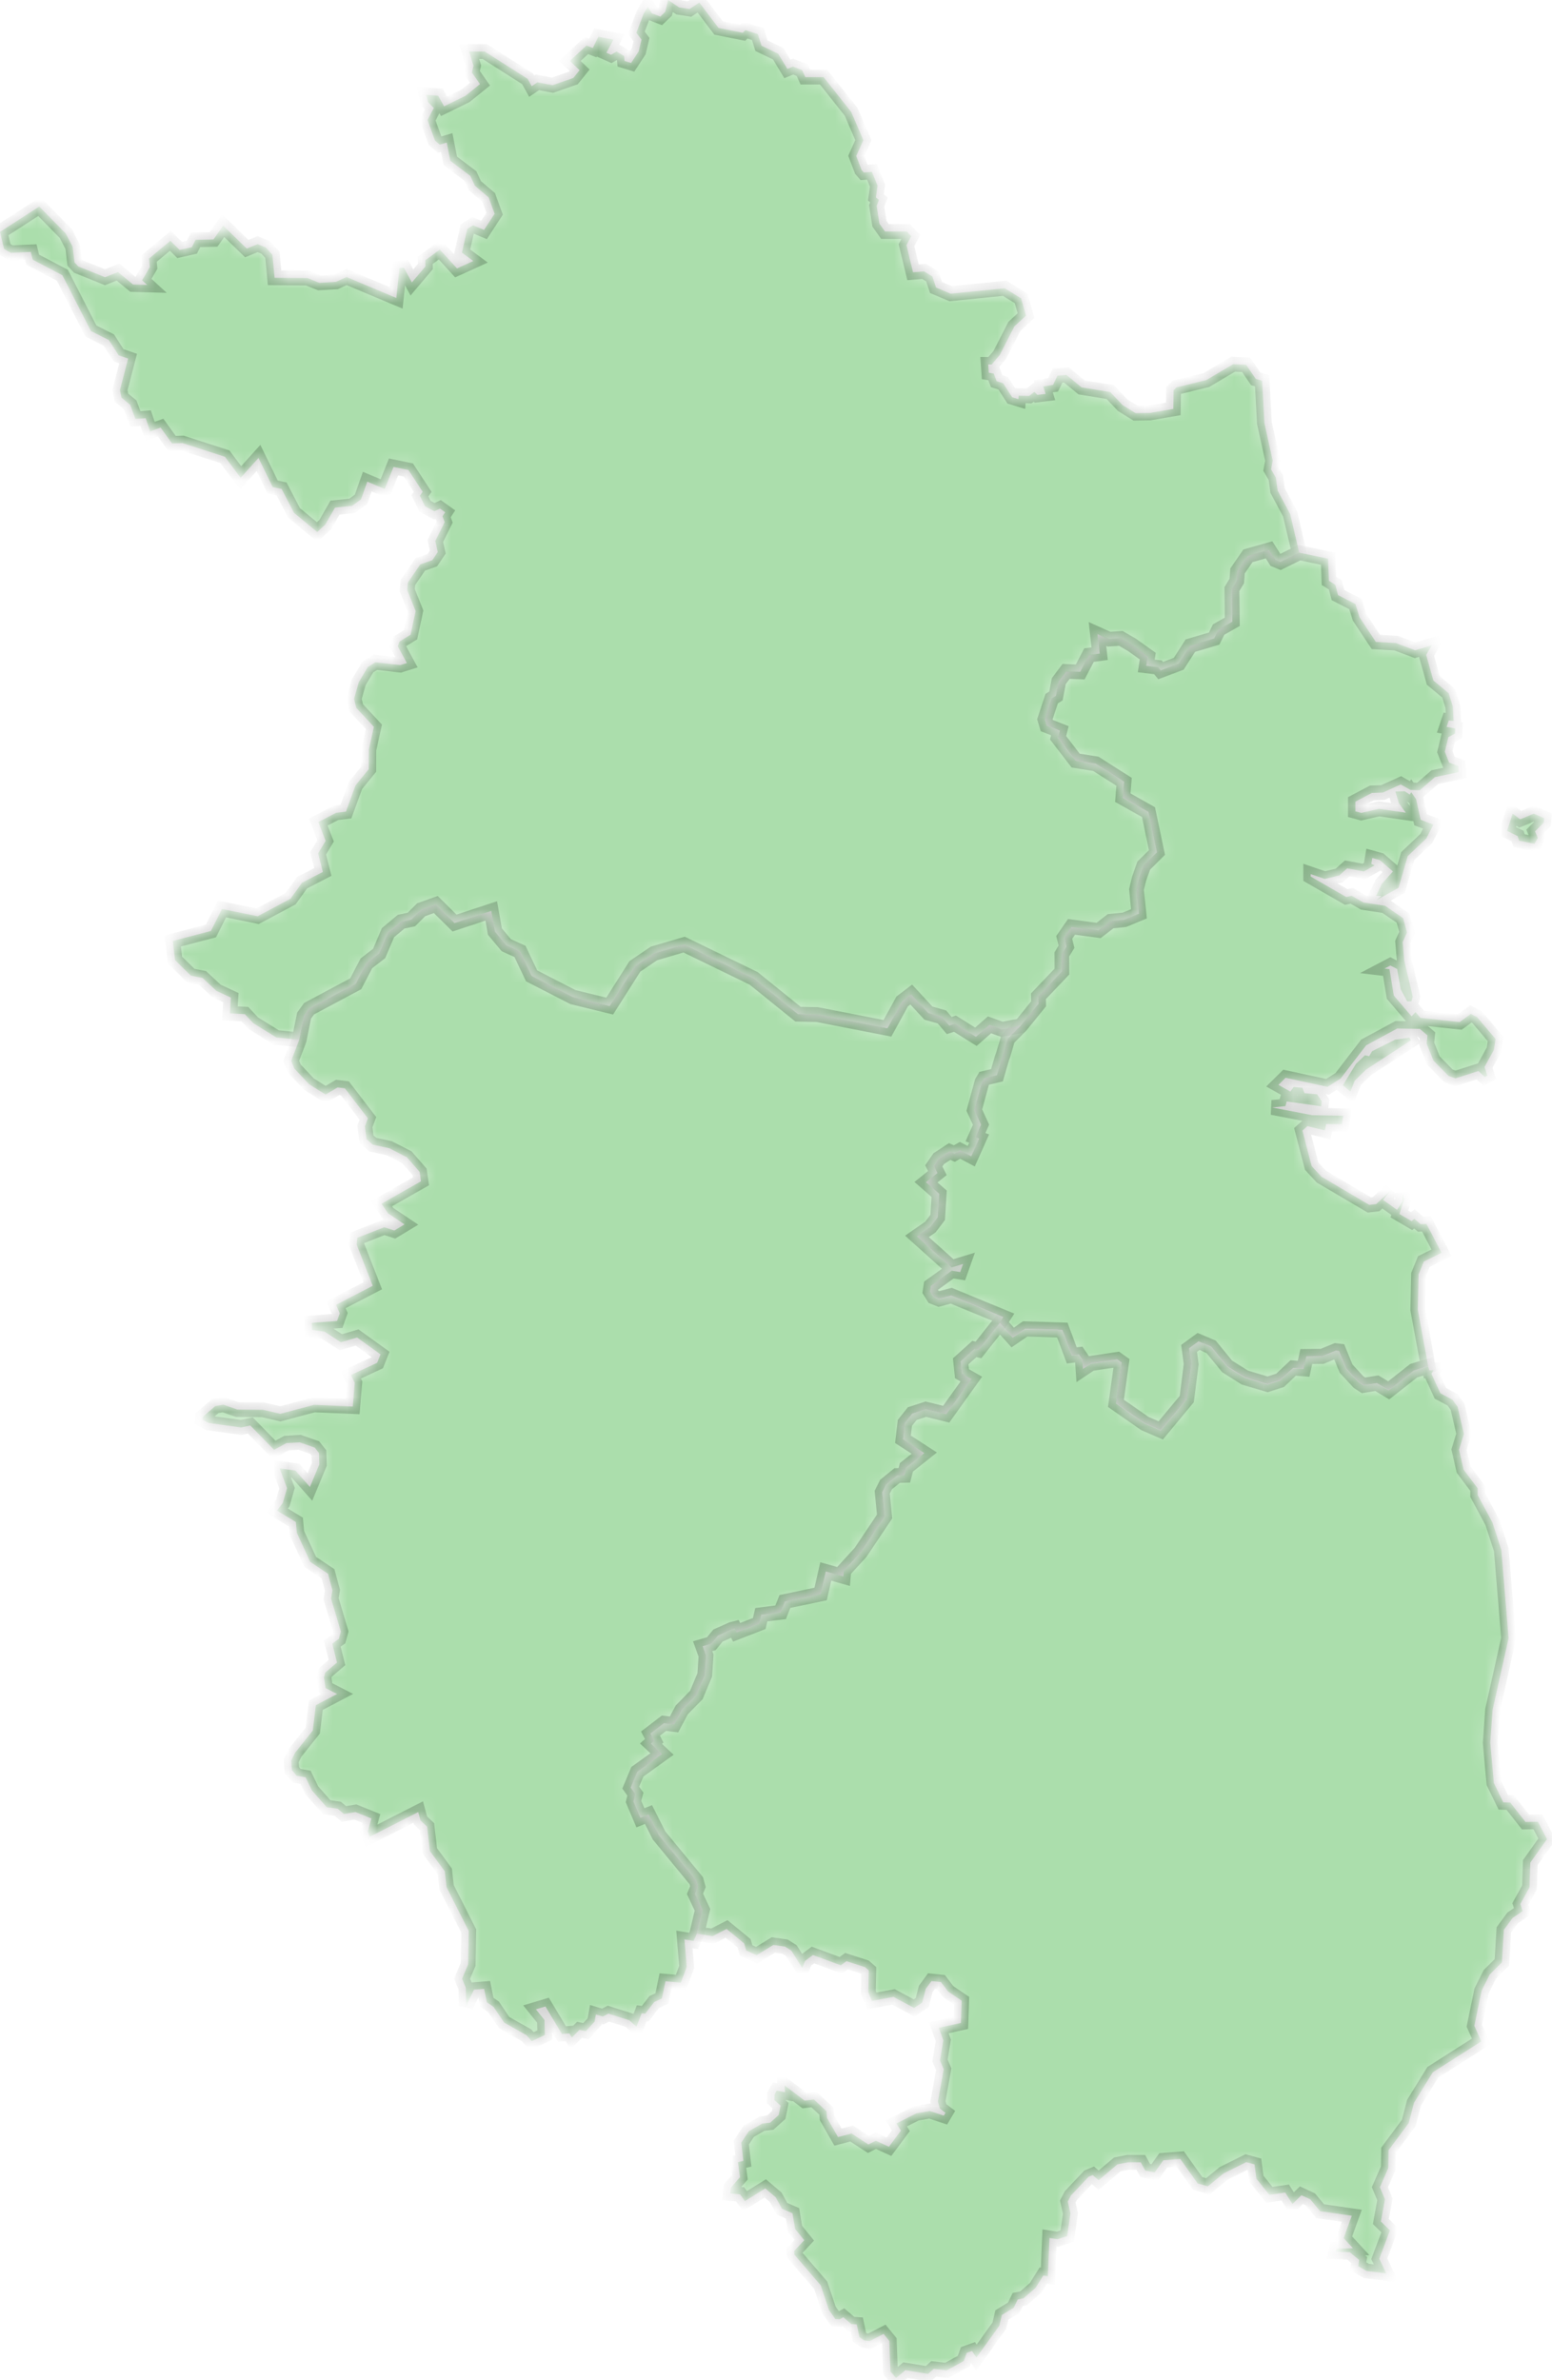 <svg width="105" height="161" viewBox="0 0 105 161" fill="none" xmlns="http://www.w3.org/2000/svg">
<mask id="path-1-inside-1_1623_1637" fill="white">
<path d="M98.751 69.135L96.1 68.848L95.766 68.461L95.499 68.748L94.297 67.339L94.004 65.556L93.67 65.516L94.064 65.309L94.524 65.543L94.758 66.911L95.206 67.733H95.486L95.579 67.419L95.005 64.968L94.898 63.726L95.192 63.072L94.925 62.103L93.71 61.269L92.247 61.048L91.453 60.594L91.079 60.674L88.675 59.292V59.125L89.63 59.452L90.605 59.219L91.139 58.738L92.274 58.945L92.995 58.538L92.775 58.431L92.842 58.037L93.349 58.177L94.237 58.945L93.483 59.793L93.102 60.588L93.456 60.614L93.115 60.888L94.618 60.053L95.239 57.91L96.494 56.721L96.975 55.779L96.114 55.452L95.806 54.057L95.479 53.589L95.373 53.743L95.039 53.522L94.404 53.536L94.645 54.344L95.112 54.971L93.296 54.711L92.094 54.985L91.7 54.878V54.224L92.815 53.636L93.556 53.609L94.765 53.062L95.419 53.429L96.054 53.456L97.075 52.568L98.685 52.227L98.651 51.806L98.037 51.579L97.75 50.845L97.99 49.863L98.444 49.616L98.458 49.275L97.87 49.169L98.017 48.734L98.344 48.761L98.291 47.793L98.01 46.891L96.975 46.03L96.488 44.3L96.868 43.646L95.74 43.987L94.444 43.499L93.082 43.419L91.98 41.756L91.7 40.855L90.524 40.254L90.344 39.559L89.91 39.285L89.85 37.79L87.9 37.382L86.625 38.01L86.297 37.876L85.863 37.182L84.428 37.589L83.726 38.611L83.673 39.292L83.346 39.84L83.373 42.05L82.451 42.571L82.144 43.185L80.534 43.659L79.746 44.888L78.524 45.349L78.344 45.129L77.549 45.035L77.65 44.367L76.581 43.606L75.833 43.172L75.032 43.225L74.251 42.871L74.397 44.207L73.676 44.3L73.082 45.442L72.127 45.402L71.633 46.057L71.439 47.065L71.152 47.245L70.691 48.634L70.818 49.068L71.706 49.422L71.586 49.896L72.768 51.439L74.137 51.659L76.047 52.875L75.96 53.943L77.696 54.925L78.271 57.656L77.376 58.544L77.062 59.419L76.882 60.16L77.055 61.803L76.067 62.21L75.132 62.304L74.324 62.931L72.488 62.684L72 63.406L72.154 64.033L71.833 64.554L71.84 65.716L70.251 67.386L70.264 67.893L69.062 69.376L68.18 70.264L67.887 71.279L67.78 71.579L67.446 72.728L66.585 72.935L66.438 73.182L65.917 75.085L66.371 76.073L65.997 76.921L66.244 77.015L65.71 78.21L64.955 77.81L64.568 78.03L64.254 77.89L63.513 78.371L63.179 78.865L63.419 79.346L62.645 79.966L63.539 80.748L63.439 82.344L62.945 82.992L62.03 83.626L64.381 85.73L65.156 85.496L64.962 86.043L64.388 85.95L62.985 86.965L62.925 87.339L63.159 87.713L63.526 87.853L64.354 87.633L67.88 89.088L67.633 89.476L68.514 90.464L69.362 89.876L71.873 89.957L72.514 91.673L72.989 91.619L73.236 91.98L73.276 92.574L73.81 92.214L75.586 91.953L75.88 92.16L75.499 94.911L77.449 96.274L78.531 96.741L80.294 94.624L80.588 92.26L80.448 91.199L81.089 90.731L81.943 91.092L83.025 92.414L84.227 93.168L85.763 93.623L86.611 93.349L87.493 92.521L88.201 92.574L88.381 91.746L89.456 91.733L90.371 91.359L90.591 91.385L91.072 92.567L91.913 93.476L92.254 93.696L93.156 93.556L93.957 94.037L95.64 92.714L96.621 92.401L95.92 88.594L95.974 86.204L96.327 85.335L97.529 84.741L96.508 82.791L96.107 82.805L95.693 82.444L95.499 82.598L94.678 82.117L94.992 81.142L94.892 80.701L94.885 81.235L94.518 81.836L93.57 81.162L94.117 80.501L93.102 81.449L92.641 81.502L89.403 79.593L88.741 78.878L88.114 76.474L88.454 76.174L89.63 76.461L89.723 76.033L90.785 76.047L90.878 75.472L88.768 75.432L86.07 74.911L86.965 74.818L87.052 74.504L89.382 74.831L89.423 74.491L89.109 74.023L88.254 73.943L88.114 73.576L87.526 73.522L87.299 73.836L86.491 73.382L86.978 72.901L89.817 73.516L90.698 72.955L92.421 70.711L94.531 69.569L96.06 69.596L96.575 70.037L96.521 70.598L96.975 71.733L97.997 72.775L98.471 72.942L100.02 72.447L100.454 72.848L100.621 72.754L100.434 72.167L101.069 71.018L101.182 70.277L99.933 68.801L99.506 68.581L98.751 69.135ZM104.441 55.646L103.853 56.234L104.04 56.681L103.82 57.075L102.778 56.868L102.671 56.554L101.957 56.2L102.337 55.038L102.845 55.419L103.766 55.038L104.468 55.339L104.441 55.646ZM94.391 70.324L95.353 70.19L95.453 70.371L92.421 72.347L91.653 73.102L91.359 73.83L90.852 73.416L91.733 71.966L92.347 71.379L92.628 71.446L92.828 71.105L94.391 70.324Z"/>
</mask>
<path d="M98.751 69.135L96.1 68.848L95.766 68.461L95.499 68.748L94.297 67.339L94.004 65.556L93.67 65.516L94.064 65.309L94.524 65.543L94.758 66.911L95.206 67.733H95.486L95.579 67.419L95.005 64.968L94.898 63.726L95.192 63.072L94.925 62.103L93.71 61.269L92.247 61.048L91.453 60.594L91.079 60.674L88.675 59.292V59.125L89.63 59.452L90.605 59.219L91.139 58.738L92.274 58.945L92.995 58.538L92.775 58.431L92.842 58.037L93.349 58.177L94.237 58.945L93.483 59.793L93.102 60.588L93.456 60.614L93.115 60.888L94.618 60.053L95.239 57.91L96.494 56.721L96.975 55.779L96.114 55.452L95.806 54.057L95.479 53.589L95.373 53.743L95.039 53.522L94.404 53.536L94.645 54.344L95.112 54.971L93.296 54.711L92.094 54.985L91.7 54.878V54.224L92.815 53.636L93.556 53.609L94.765 53.062L95.419 53.429L96.054 53.456L97.075 52.568L98.685 52.227L98.651 51.806L98.037 51.579L97.75 50.845L97.99 49.863L98.444 49.616L98.458 49.275L97.87 49.169L98.017 48.734L98.344 48.761L98.291 47.793L98.01 46.891L96.975 46.03L96.488 44.3L96.868 43.646L95.74 43.987L94.444 43.499L93.082 43.419L91.98 41.756L91.7 40.855L90.524 40.254L90.344 39.559L89.91 39.285L89.85 37.79L87.9 37.382L86.625 38.01L86.297 37.876L85.863 37.182L84.428 37.589L83.726 38.611L83.673 39.292L83.346 39.84L83.373 42.05L82.451 42.571L82.144 43.185L80.534 43.659L79.746 44.888L78.524 45.349L78.344 45.129L77.549 45.035L77.65 44.367L76.581 43.606L75.833 43.172L75.032 43.225L74.251 42.871L74.397 44.207L73.676 44.3L73.082 45.442L72.127 45.402L71.633 46.057L71.439 47.065L71.152 47.245L70.691 48.634L70.818 49.068L71.706 49.422L71.586 49.896L72.768 51.439L74.137 51.659L76.047 52.875L75.96 53.943L77.696 54.925L78.271 57.656L77.376 58.544L77.062 59.419L76.882 60.16L77.055 61.803L76.067 62.21L75.132 62.304L74.324 62.931L72.488 62.684L72 63.406L72.154 64.033L71.833 64.554L71.84 65.716L70.251 67.386L70.264 67.893L69.062 69.376L68.18 70.264L67.887 71.279L67.78 71.579L67.446 72.728L66.585 72.935L66.438 73.182L65.917 75.085L66.371 76.073L65.997 76.921L66.244 77.015L65.71 78.21L64.955 77.81L64.568 78.03L64.254 77.89L63.513 78.371L63.179 78.865L63.419 79.346L62.645 79.966L63.539 80.748L63.439 82.344L62.945 82.992L62.03 83.626L64.381 85.73L65.156 85.496L64.962 86.043L64.388 85.95L62.985 86.965L62.925 87.339L63.159 87.713L63.526 87.853L64.354 87.633L67.88 89.088L67.633 89.476L68.514 90.464L69.362 89.876L71.873 89.957L72.514 91.673L72.989 91.619L73.236 91.98L73.276 92.574L73.81 92.214L75.586 91.953L75.88 92.16L75.499 94.911L77.449 96.274L78.531 96.741L80.294 94.624L80.588 92.26L80.448 91.199L81.089 90.731L81.943 91.092L83.025 92.414L84.227 93.168L85.763 93.623L86.611 93.349L87.493 92.521L88.201 92.574L88.381 91.746L89.456 91.733L90.371 91.359L90.591 91.385L91.072 92.567L91.913 93.476L92.254 93.696L93.156 93.556L93.957 94.037L95.64 92.714L96.621 92.401L95.92 88.594L95.974 86.204L96.327 85.335L97.529 84.741L96.508 82.791L96.107 82.805L95.693 82.444L95.499 82.598L94.678 82.117L94.992 81.142L94.892 80.701L94.885 81.235L94.518 81.836L93.57 81.162L94.117 80.501L93.102 81.449L92.641 81.502L89.403 79.593L88.741 78.878L88.114 76.474L88.454 76.174L89.63 76.461L89.723 76.033L90.785 76.047L90.878 75.472L88.768 75.432L86.07 74.911L86.965 74.818L87.052 74.504L89.382 74.831L89.423 74.491L89.109 74.023L88.254 73.943L88.114 73.576L87.526 73.522L87.299 73.836L86.491 73.382L86.978 72.901L89.817 73.516L90.698 72.955L92.421 70.711L94.531 69.569L96.06 69.596L96.575 70.037L96.521 70.598L96.975 71.733L97.997 72.775L98.471 72.942L100.02 72.447L100.454 72.848L100.621 72.754L100.434 72.167L101.069 71.018L101.182 70.277L99.933 68.801L99.506 68.581L98.751 69.135ZM104.441 55.646L103.853 56.234L104.04 56.681L103.82 57.075L102.778 56.868L102.671 56.554L101.957 56.2L102.337 55.038L102.845 55.419L103.766 55.038L104.468 55.339L104.441 55.646ZM94.391 70.324L95.353 70.19L95.453 70.371L92.421 72.347L91.653 73.102L91.359 73.83L90.852 73.416L91.733 71.966L92.347 71.379L92.628 71.446L92.828 71.105L94.391 70.324Z" fill="#ABDEAC" stroke="black" stroke-opacity="0.2" mask="url(#path-1-inside-1_1623_1637)"/>
<mask id="path-2-inside-2_1623_1637" fill="white">
<path d="M20.241 70.337L20.575 68.694L20.915 68.227L24.067 66.544L24.788 65.162L25.65 64.494L26.251 63.085L27.139 62.344L27.833 62.197L28.494 61.536L29.483 61.182L30.752 62.437L33.236 61.616L33.483 63.012L34.251 63.933L35.179 64.354L35.967 66.01L38.765 67.446L41.249 68.053L42.952 65.369L44.241 64.494L46.284 63.893L50.985 66.177L53.99 68.601L55.286 68.628L60.04 69.556L61.035 67.74L61.65 67.272L62.812 68.528L63.727 68.788L64.221 69.369L64.608 69.242L66.024 70.13L66.945 69.322L67.8 69.629L69.075 69.382L68.194 70.27L67.893 71.285L67.787 71.586L67.453 72.734L66.585 72.942L66.438 73.189L65.917 75.092L66.371 76.08L65.997 76.921L66.244 77.015L65.71 78.21L64.948 77.81L64.561 78.03L64.247 77.89L63.513 78.371L63.172 78.865L63.419 79.346L62.645 79.966L63.539 80.748L63.439 82.35L62.952 82.998L62.037 83.633L64.388 85.743L65.162 85.509L64.969 86.05L64.388 85.963L62.985 86.972L62.925 87.352L63.159 87.726L63.526 87.873L64.354 87.653L67.88 89.102L67.633 89.496L66.197 91.312L65.924 91.245L64.995 92.08L65.082 92.921L65.716 93.282L64.014 95.659L62.638 95.319L61.717 95.619L61.222 96.24L61.089 97.356L62.531 98.29L61.322 99.252L61.182 99.793L60.695 99.806L59.947 100.414L59.686 100.935L59.847 102.578L58.224 105.002L57.089 106.244L57.055 106.631L55.867 106.297L55.52 107.82L53.102 108.327L52.815 109.055L51.506 109.222L51.366 109.816L49.837 110.411L49.71 110.164L49.503 110.217L48.575 110.631L48.12 111.185L47.539 111.352L47.767 111.987L47.68 113.295L47.112 114.651L46.124 115.659L45.603 116.641L44.922 116.561L44.007 117.262L44.261 117.749L44.04 117.943L44.788 118.644L43.119 119.846L42.671 120.915L42.985 121.355L42.858 121.856L43.326 122.958L43.873 122.738L44.588 124.153L47.105 127.212L47.219 127.613L47.019 128.1L47.526 129.182L47.145 130.798L46.925 131.285L46.304 131.185L46.458 133.042L46.064 134.11L45.022 134.017L44.782 135.179L44.261 135.419L43.653 136.207L43.413 136.18L43.059 137.095L42.578 136.654L41.162 136.207L40.782 136.401L40.314 136.26L40.227 136.748L39.64 137.389L39.206 137.302L38.691 137.816L38.518 137.542L38.017 137.583L36.902 135.719L36.254 135.913L36.835 136.634L36.862 137.649L35.974 138.07L35.62 137.663L34.111 136.815L33.389 135.746L32.935 135.432L32.755 134.531L32.067 134.584L31.54 135.679L31.513 134.444L31.259 133.85L31.673 132.868L31.713 130.618L30.211 127.653L30.09 126.578L29.082 125.202L28.895 123.559L28.448 123.138L28.294 122.571L25.002 124.247L24.882 123.886L25.129 123.005L24.054 122.571L23.266 122.698L22.852 122.35L22.104 122.244L21.102 121.108L20.675 120.22L20.06 120.113L19.747 119.726L19.7 119.098L19.96 118.564L21.162 117.055L21.369 115.339L22.805 114.584L22.024 114.184L21.917 113.462L21.997 113.142L22.798 112.454L22.478 111.172L22.925 110.851L23.059 110.357L22.398 108.133L22.491 107.566L22.191 106.451L20.989 105.649L20.08 103.679L20.014 102.951L18.738 102.177L19.132 101.663L19.419 100.661L18.919 99.325L19.987 99.472L20.969 100.581L21.603 99.052L21.576 98.277L21.289 97.916L20.274 97.562L19.373 97.616L18.544 98.07L16.935 96.421L16.314 96.554L14.117 96.254L13.703 96.033L13.716 95.84L14.558 95.112L15.105 95.012L16.06 95.346L17.79 95.359L18.965 95.633L21.249 95.025L23.867 95.138L24 93.529L23.74 93.008L25.516 92.18L25.743 91.613L24.161 90.471L23.059 90.791L21.957 90.077L21.109 89.963L21.095 89.482L22.805 89.349L22.985 88.835L22.732 88.26L25.216 86.972L24.127 84.18L24.174 83.726L25.997 83.012L26.678 83.232L27.366 82.818L26.257 82.077L25.81 81.422L28.481 79.906L28.388 79.265L27.526 78.277L26.337 77.669L25.229 77.429L24.795 77.055L24.688 76.194L24.888 75.646L23.332 73.616L22.838 73.556L22.03 74.037L20.915 73.342L19.92 72.287L19.7 71.766L20.241 70.337Z"/>
</mask>
<path d="M20.241 70.337L20.575 68.694L20.915 68.227L24.067 66.544L24.788 65.162L25.65 64.494L26.251 63.085L27.139 62.344L27.833 62.197L28.494 61.536L29.483 61.182L30.752 62.437L33.236 61.616L33.483 63.012L34.251 63.933L35.179 64.354L35.967 66.01L38.765 67.446L41.249 68.053L42.952 65.369L44.241 64.494L46.284 63.893L50.985 66.177L53.99 68.601L55.286 68.628L60.04 69.556L61.035 67.74L61.65 67.272L62.812 68.528L63.727 68.788L64.221 69.369L64.608 69.242L66.024 70.13L66.945 69.322L67.8 69.629L69.075 69.382L68.194 70.27L67.893 71.285L67.787 71.586L67.453 72.734L66.585 72.942L66.438 73.189L65.917 75.092L66.371 76.08L65.997 76.921L66.244 77.015L65.71 78.21L64.948 77.81L64.561 78.03L64.247 77.89L63.513 78.371L63.172 78.865L63.419 79.346L62.645 79.966L63.539 80.748L63.439 82.35L62.952 82.998L62.037 83.633L64.388 85.743L65.162 85.509L64.969 86.05L64.388 85.963L62.985 86.972L62.925 87.352L63.159 87.726L63.526 87.873L64.354 87.653L67.88 89.102L67.633 89.496L66.197 91.312L65.924 91.245L64.995 92.08L65.082 92.921L65.716 93.282L64.014 95.659L62.638 95.319L61.717 95.619L61.222 96.24L61.089 97.356L62.531 98.29L61.322 99.252L61.182 99.793L60.695 99.806L59.947 100.414L59.686 100.935L59.847 102.578L58.224 105.002L57.089 106.244L57.055 106.631L55.867 106.297L55.52 107.82L53.102 108.327L52.815 109.055L51.506 109.222L51.366 109.816L49.837 110.411L49.71 110.164L49.503 110.217L48.575 110.631L48.12 111.185L47.539 111.352L47.767 111.987L47.68 113.295L47.112 114.651L46.124 115.659L45.603 116.641L44.922 116.561L44.007 117.262L44.261 117.749L44.04 117.943L44.788 118.644L43.119 119.846L42.671 120.915L42.985 121.355L42.858 121.856L43.326 122.958L43.873 122.738L44.588 124.153L47.105 127.212L47.219 127.613L47.019 128.1L47.526 129.182L47.145 130.798L46.925 131.285L46.304 131.185L46.458 133.042L46.064 134.11L45.022 134.017L44.782 135.179L44.261 135.419L43.653 136.207L43.413 136.18L43.059 137.095L42.578 136.654L41.162 136.207L40.782 136.401L40.314 136.26L40.227 136.748L39.64 137.389L39.206 137.302L38.691 137.816L38.518 137.542L38.017 137.583L36.902 135.719L36.254 135.913L36.835 136.634L36.862 137.649L35.974 138.07L35.62 137.663L34.111 136.815L33.389 135.746L32.935 135.432L32.755 134.531L32.067 134.584L31.54 135.679L31.513 134.444L31.259 133.85L31.673 132.868L31.713 130.618L30.211 127.653L30.09 126.578L29.082 125.202L28.895 123.559L28.448 123.138L28.294 122.571L25.002 124.247L24.882 123.886L25.129 123.005L24.054 122.571L23.266 122.698L22.852 122.35L22.104 122.244L21.102 121.108L20.675 120.22L20.06 120.113L19.747 119.726L19.7 119.098L19.96 118.564L21.162 117.055L21.369 115.339L22.805 114.584L22.024 114.184L21.917 113.462L21.997 113.142L22.798 112.454L22.478 111.172L22.925 110.851L23.059 110.357L22.398 108.133L22.491 107.566L22.191 106.451L20.989 105.649L20.08 103.679L20.014 102.951L18.738 102.177L19.132 101.663L19.419 100.661L18.919 99.325L19.987 99.472L20.969 100.581L21.603 99.052L21.576 98.277L21.289 97.916L20.274 97.562L19.373 97.616L18.544 98.07L16.935 96.421L16.314 96.554L14.117 96.254L13.703 96.033L13.716 95.84L14.558 95.112L15.105 95.012L16.06 95.346L17.79 95.359L18.965 95.633L21.249 95.025L23.867 95.138L24 93.529L23.74 93.008L25.516 92.18L25.743 91.613L24.161 90.471L23.059 90.791L21.957 90.077L21.109 89.963L21.095 89.482L22.805 89.349L22.985 88.835L22.732 88.26L25.216 86.972L24.127 84.18L24.174 83.726L25.997 83.012L26.678 83.232L27.366 82.818L26.257 82.077L25.81 81.422L28.481 79.906L28.388 79.265L27.526 78.277L26.337 77.669L25.229 77.429L24.795 77.055L24.688 76.194L24.888 75.646L23.332 73.616L22.838 73.556L22.03 74.037L20.915 73.342L19.92 72.287L19.7 71.766L20.241 70.337Z" fill="#ABDEAC" stroke="black" stroke-opacity="0.2" mask="url(#path-2-inside-2_1623_1637)"/>
<mask id="path-3-inside-3_1623_1637" fill="white">
<path d="M45.202 0L45.95 0.501L46.651 0.608L47.312 0.174L48.614 1.89L50.25 2.217L50.431 2.037L51.279 2.311L51.519 3.092L52.648 3.633L53.269 4.661L53.656 4.501L54.27 4.748L54.484 5.215H55.719L57.589 7.573L58.411 9.482L57.93 10.551L58.291 11.499L58.437 11.666L58.992 11.626L59.372 12.561L59.259 13.356L59.466 13.523L59.312 13.923L59.499 15.132L59.873 15.659H61.349L61.649 15.973L61.329 16.581L61.77 18.417L62.517 18.357L63.078 18.698L63.325 19.446L64.314 19.866L67.973 19.499L69.082 20.18L69.416 21.349L68.628 22.077L67.633 24.02L67.099 24.648H66.858L66.898 25.215L67.232 25.269L67.426 25.783L67.866 25.923L68.481 26.871L68.901 26.998L68.915 26.765L69.629 26.778L69.977 26.504L70.184 26.711L70.738 26.644L70.584 26.137L71.245 26.03L71.546 25.409L72.154 25.362L73.175 26.204L75.112 26.517L75.953 27.406L76.828 27.947L77.79 27.933L79.379 27.659L79.399 26.397L79.593 26.204L81.623 25.703L83.426 24.634L84.307 24.674L84.955 25.623L85.389 25.756L85.543 28.614L86.103 31.152L85.997 31.753L86.317 32.307L86.437 33.182L87.285 34.771L87.9 37.389L86.624 38.023L86.297 37.89L85.856 37.195L84.427 37.603L83.726 38.624L83.673 39.306L83.346 39.853L83.366 42.07L82.444 42.591L82.144 43.205L80.534 43.679L79.746 44.908L78.524 45.369L78.344 45.149L77.549 45.055L77.649 44.387L76.581 43.626L75.833 43.192L75.032 43.245L74.25 42.892L74.397 44.227L73.676 44.321L73.082 45.462L72.127 45.422L71.633 46.077L71.439 47.085L71.152 47.265L70.691 48.654L70.818 49.082L71.706 49.436L71.586 49.91L72.775 51.452L74.144 51.673L76.053 52.888L75.967 53.963L77.703 54.938L78.277 57.669L77.382 58.558L77.075 59.432L76.895 60.18L77.062 61.823L76.073 62.224L75.138 62.317L74.331 62.945L72.494 62.698L72 63.412L72.154 64.04L71.84 64.561L71.846 65.723L70.257 67.392L70.27 67.9L69.075 69.382L67.8 69.629L66.945 69.322L66.023 70.13L64.608 69.242L64.22 69.369L63.726 68.788L62.811 68.528L61.649 67.272L61.035 67.74L60.04 69.556L55.285 68.628L53.99 68.601L50.985 66.177L46.284 63.893L44.24 64.494L42.952 65.369L41.249 68.053L38.765 67.446L35.967 66.01L35.179 64.354L34.25 63.933L33.483 63.012L33.235 61.616L30.751 62.437L29.483 61.182L28.494 61.536L27.833 62.197L27.139 62.344L26.25 63.085L25.649 64.494L24.788 65.162L24.067 66.544L20.915 68.227L20.574 68.695L20.24 70.337L18.698 70.177L17.142 69.215L16.568 68.601L15.553 68.548L15.619 67.479L14.644 67.025L13.703 66.15L12.915 65.997L11.84 64.942L11.693 63.646L14.27 62.972L15.018 61.483L17.429 61.977L19.659 60.788L20.434 59.706L21.843 58.978L21.523 57.723L22.03 56.875L21.536 55.606L22.738 54.978L23.406 54.898L24.053 53.122L24.948 52.027L24.955 50.705L25.296 49.162L24.1 47.88L23.953 47.265L24.274 46.144L24.881 45.122L25.396 44.795L27.078 44.988L27.526 44.848L26.912 43.719L27.032 43.392L27.78 42.931L28.12 41.336L27.553 39.92L27.599 39.399L28.434 38.177L29.249 37.89L29.616 37.342L29.449 36.594L30.084 35.319L29.937 34.925L30.117 34.651L29.77 34.404L29.382 34.584L28.755 34.244L28.407 33.536L28.594 33.262L27.633 31.793L26.624 31.586L26.03 33.075L24.848 32.581L24.427 33.776L23.82 34.217L22.664 34.337L22.01 35.479L21.462 35.987L19.893 34.691L19.052 33.075L18.451 32.948L17.489 30.978L16.28 32.321L15.219 30.898L12.347 29.97L11.639 29.997L10.865 28.922L10.157 29.182L9.856 28.287L9.162 28.341L8.808 27.386L8.22 26.898L8.114 26.384L8.668 24.254L8.027 24.033L7.366 23.005L6.15 22.391L4.22 18.618L2.21 17.563L2.083 17.042L0.735 17.102L0.274 16.841L0 15.686L2.658 13.97L4.454 15.8L4.915 16.695L5.042 17.75L5.295 18.023L7.105 18.751L7.987 18.404L9.002 19.245L9.957 19.272L9.616 18.958L10.137 18.063L10.084 17.489L11.526 16.287L12.154 16.908L12.982 16.721L13.229 16.22L14.444 16.194L15.098 15.265L16.695 16.815L17.429 16.514L17.977 16.735L18.431 17.235L18.578 18.791L20.795 18.805L21.609 19.132L22.731 19.065L23.446 18.738L26.811 20.154L27.025 18.13L27.326 18.104L27.866 19.105L28.781 18.023L28.775 17.603L29.756 16.881L30.918 18.157L32.02 17.656L31.252 17.088L31.613 15.486L32 15.239L32.748 15.553L33.462 14.457L33.062 13.356L32.127 12.561L31.826 11.906L30.464 10.878L30.224 9.643L29.75 9.783L29.429 9.509L28.922 8.114L29.349 7.306L28.955 6.898L28.835 6.411L29.649 6.477L30.043 7.192L31.499 6.477L32.474 5.689L31.927 4.908L32.033 4.447L31.74 3.486H32.795L35.693 5.329L35.973 5.83L36.361 5.569L37.382 5.763L38.785 5.275L39.212 4.748L38.551 4.12L39.679 3.078L40.107 3.245L40.481 2.484L41.502 2.678L41.028 3.566L41.342 3.706L41.716 3.486L42.224 3.786L42.25 4.12L42.698 4.26L43.212 3.472L43.399 2.678L43.052 2.217L43.539 0.942L43.833 0.441L44.1 0.902L44.674 1.122L45.002 0.808L45.202 0Z"/>
</mask>
<path d="M45.202 0L45.95 0.501L46.651 0.608L47.312 0.174L48.614 1.89L50.25 2.217L50.431 2.037L51.279 2.311L51.519 3.092L52.648 3.633L53.269 4.661L53.656 4.501L54.27 4.748L54.484 5.215H55.719L57.589 7.573L58.411 9.482L57.93 10.551L58.291 11.499L58.437 11.666L58.992 11.626L59.372 12.561L59.259 13.356L59.466 13.523L59.312 13.923L59.499 15.132L59.873 15.659H61.349L61.649 15.973L61.329 16.581L61.77 18.417L62.517 18.357L63.078 18.698L63.325 19.446L64.314 19.866L67.973 19.499L69.082 20.18L69.416 21.349L68.628 22.077L67.633 24.02L67.099 24.648H66.858L66.898 25.215L67.232 25.269L67.426 25.783L67.866 25.923L68.481 26.871L68.901 26.998L68.915 26.765L69.629 26.778L69.977 26.504L70.184 26.711L70.738 26.644L70.584 26.137L71.245 26.03L71.546 25.409L72.154 25.362L73.175 26.204L75.112 26.517L75.953 27.406L76.828 27.947L77.79 27.933L79.379 27.659L79.399 26.397L79.593 26.204L81.623 25.703L83.426 24.634L84.307 24.674L84.955 25.623L85.389 25.756L85.543 28.614L86.103 31.152L85.997 31.753L86.317 32.307L86.437 33.182L87.285 34.771L87.9 37.389L86.624 38.023L86.297 37.89L85.856 37.195L84.427 37.603L83.726 38.624L83.673 39.306L83.346 39.853L83.366 42.07L82.444 42.591L82.144 43.205L80.534 43.679L79.746 44.908L78.524 45.369L78.344 45.149L77.549 45.055L77.649 44.387L76.581 43.626L75.833 43.192L75.032 43.245L74.25 42.892L74.397 44.227L73.676 44.321L73.082 45.462L72.127 45.422L71.633 46.077L71.439 47.085L71.152 47.265L70.691 48.654L70.818 49.082L71.706 49.436L71.586 49.91L72.775 51.452L74.144 51.673L76.053 52.888L75.967 53.963L77.703 54.938L78.277 57.669L77.382 58.558L77.075 59.432L76.895 60.18L77.062 61.823L76.073 62.224L75.138 62.317L74.331 62.945L72.494 62.698L72 63.412L72.154 64.04L71.84 64.561L71.846 65.723L70.257 67.392L70.27 67.9L69.075 69.382L67.8 69.629L66.945 69.322L66.023 70.13L64.608 69.242L64.22 69.369L63.726 68.788L62.811 68.528L61.649 67.272L61.035 67.74L60.04 69.556L55.285 68.628L53.99 68.601L50.985 66.177L46.284 63.893L44.24 64.494L42.952 65.369L41.249 68.053L38.765 67.446L35.967 66.01L35.179 64.354L34.25 63.933L33.483 63.012L33.235 61.616L30.751 62.437L29.483 61.182L28.494 61.536L27.833 62.197L27.139 62.344L26.25 63.085L25.649 64.494L24.788 65.162L24.067 66.544L20.915 68.227L20.574 68.695L20.24 70.337L18.698 70.177L17.142 69.215L16.568 68.601L15.553 68.548L15.619 67.479L14.644 67.025L13.703 66.15L12.915 65.997L11.84 64.942L11.693 63.646L14.27 62.972L15.018 61.483L17.429 61.977L19.659 60.788L20.434 59.706L21.843 58.978L21.523 57.723L22.03 56.875L21.536 55.606L22.738 54.978L23.406 54.898L24.053 53.122L24.948 52.027L24.955 50.705L25.296 49.162L24.1 47.88L23.953 47.265L24.274 46.144L24.881 45.122L25.396 44.795L27.078 44.988L27.526 44.848L26.912 43.719L27.032 43.392L27.78 42.931L28.12 41.336L27.553 39.92L27.599 39.399L28.434 38.177L29.249 37.89L29.616 37.342L29.449 36.594L30.084 35.319L29.937 34.925L30.117 34.651L29.77 34.404L29.382 34.584L28.755 34.244L28.407 33.536L28.594 33.262L27.633 31.793L26.624 31.586L26.03 33.075L24.848 32.581L24.427 33.776L23.82 34.217L22.664 34.337L22.01 35.479L21.462 35.987L19.893 34.691L19.052 33.075L18.451 32.948L17.489 30.978L16.28 32.321L15.219 30.898L12.347 29.97L11.639 29.997L10.865 28.922L10.157 29.182L9.856 28.287L9.162 28.341L8.808 27.386L8.22 26.898L8.114 26.384L8.668 24.254L8.027 24.033L7.366 23.005L6.15 22.391L4.22 18.618L2.21 17.563L2.083 17.042L0.735 17.102L0.274 16.841L0 15.686L2.658 13.97L4.454 15.8L4.915 16.695L5.042 17.75L5.295 18.023L7.105 18.751L7.987 18.404L9.002 19.245L9.957 19.272L9.616 18.958L10.137 18.063L10.084 17.489L11.526 16.287L12.154 16.908L12.982 16.721L13.229 16.22L14.444 16.194L15.098 15.265L16.695 16.815L17.429 16.514L17.977 16.735L18.431 17.235L18.578 18.791L20.795 18.805L21.609 19.132L22.731 19.065L23.446 18.738L26.811 20.154L27.025 18.13L27.326 18.104L27.866 19.105L28.781 18.023L28.775 17.603L29.756 16.881L30.918 18.157L32.02 17.656L31.252 17.088L31.613 15.486L32 15.239L32.748 15.553L33.462 14.457L33.062 13.356L32.127 12.561L31.826 11.906L30.464 10.878L30.224 9.643L29.75 9.783L29.429 9.509L28.922 8.114L29.349 7.306L28.955 6.898L28.835 6.411L29.649 6.477L30.043 7.192L31.499 6.477L32.474 5.689L31.927 4.908L32.033 4.447L31.74 3.486H32.795L35.693 5.329L35.973 5.83L36.361 5.569L37.382 5.763L38.785 5.275L39.212 4.748L38.551 4.12L39.679 3.078L40.107 3.245L40.481 2.484L41.502 2.678L41.028 3.566L41.342 3.706L41.716 3.486L42.224 3.786L42.25 4.12L42.698 4.26L43.212 3.472L43.399 2.678L43.052 2.217L43.539 0.942L43.833 0.441L44.1 0.902L44.674 1.122L45.002 0.808L45.202 0Z" fill="#ABDEAC" stroke="black" stroke-opacity="0.2" mask="url(#path-3-inside-3_1623_1637)"/>
<mask id="path-4-inside-4_1623_1637" fill="white">
<path d="M67.633 89.496L68.514 90.478L69.362 89.897L71.867 89.977L72.508 91.686L72.982 91.633L73.229 92L73.269 92.594L73.81 92.234L75.586 91.973L75.88 92.18L75.499 94.932L77.449 96.294L78.531 96.761L80.287 94.644L80.588 92.287L80.448 91.219L81.082 90.751H81.129L81.944 91.119L83.025 92.441L84.221 93.195L85.757 93.649L86.605 93.376L87.486 92.541L88.194 92.594L88.374 91.766L89.449 91.753L90.364 91.379L90.578 91.399L91.065 92.581L91.907 93.489L92.247 93.71L93.149 93.569L93.95 94.05L95.633 92.728L96.615 92.414L96.701 92.701L96.989 92.674L96.848 92.935L97.449 94.244L98.271 94.684L98.611 95.152L99.039 96.995L98.711 98.057L99.019 99.406L99.974 100.674V101.129L100.969 102.978L101.57 104.835L102.064 110.811L100.982 115.659L100.822 117.883L101.069 120.608L101.703 121.91L102.171 121.923L103.206 123.239L104.047 123.225L104.661 124.401L103.533 125.99L103.479 127.666L102.858 128.788L103.012 129.275L102.338 129.73L101.743 130.538L101.61 132.741L100.788 133.556L100.234 134.664L99.746 137.028L100.214 138.083L96.935 140.174L95.666 142.23L95.306 143.606L93.944 145.442L93.924 146.651L93.356 147.947L93.696 148.768L93.423 150.264L94.037 150.865L93.316 152.788L93.783 153.776L92.448 153.609L91.887 153.289L91.954 152.868L91.319 152.341L90.371 152.314L90.424 152.1L91.533 152.073L90.905 151.392L91.453 149.876L89.316 149.569L88.648 148.768L88.047 148.488L87.439 149.082L86.952 148.307L85.877 148.461L85.002 147.372L84.875 146.404L84.314 146.25L82.785 147.012L81.716 147.886L81.029 147.693L79.853 146.037L78.705 146.124L78.117 146.945L77.483 146.818L77.176 146.264H76.301L75.593 146.404L74.331 147.472L73.924 147.125L73.65 147.239L72.448 148.514L72.241 148.915L72.421 149.723L72.201 151.252L71.54 151.466L71.005 151.379L70.892 153.97L70.585 153.917L70.064 154.751L69.249 155.459L68.855 155.539L68.581 156.1L67.78 156.588L67.613 157.309L66.057 159.472L65.763 159.025L65.403 159.152L65.202 159.706L64.047 160.334L63.172 160.234L62.792 160.574L61.256 160.321L60.621 160.848L60.241 160.407L60.167 158.344L59.78 157.87L58.832 158.357L58.471 158.311L58.144 158.09L57.964 157.229L57.59 157.202L57.055 156.741L56.802 156.881L56.514 156.868L56.08 156.24L55.526 154.584L53.743 152.508L53.723 152.267L54.411 151.533L53.79 150.765L53.616 149.71L52.902 149.402L52.481 148.628L51.773 148.027L50.391 148.888L50.07 148.427L49.409 148.374L49.449 147.973L50.064 147.265L49.923 146.25L50.291 146.164L50.151 144.928L50.658 144.16L51.559 143.646L52.107 143.579L52.681 143.065L52.808 142.424L52.394 142.05L52.401 141.676L52.548 141.416L53.109 141.523L53.089 141.068L54.438 142.09L55.065 142.01L55.913 142.805L55.953 143.259L56.695 144.554L57.616 144.314L58.752 145.055L59.252 144.801L60.141 145.209L60.949 144.12L60.648 143.633L61.99 142.952L62.905 142.791L63.853 143.105L63.967 142.912L63.586 142.624L63.453 142.15L63.847 139.967L63.593 139.372L63.82 138.01L63.513 137.162L65.009 136.835L65.062 135.332L64.147 134.711L63.66 134.07L63.019 134.003L62.631 134.531L62.391 135.459L61.843 135.82L60.448 135.072L58.985 135.346L58.745 134.751L58.778 133.282L58.525 133.062L57.269 132.654L56.882 132.935L54.999 132.24L54.464 132.641L54.277 133.115L53.536 131.94L53.115 131.673L52.321 131.559L51.186 132.254L50.484 131.933L50.344 131.452L49.156 130.477L48.207 130.965L47.145 130.798L47.526 129.182L47.019 128.1L47.219 127.613L47.105 127.212L44.588 124.154L43.873 122.738L43.326 122.958L42.858 121.856L42.985 121.356L42.671 120.915L43.119 119.846L44.788 118.644L44.04 117.943L44.261 117.75L44.007 117.262L44.922 116.561L45.603 116.641L46.124 115.659L47.112 114.651L47.68 113.296L47.767 111.987L47.539 111.352L48.12 111.185L48.575 110.631L49.503 110.217L49.71 110.164L49.837 110.411L51.366 109.816L51.506 109.222L52.815 109.055L53.102 108.327L55.52 107.82L55.867 106.297L57.055 106.631L57.089 106.244L58.224 105.002L59.847 102.578L59.686 100.935L59.947 100.414L60.695 99.806L61.182 99.793L61.322 99.252L62.531 98.29L61.089 97.356L61.222 96.24L61.717 95.619L62.638 95.319L64.014 95.659L65.716 93.282L65.082 92.922L64.995 92.08L65.924 91.245L66.197 91.312L67.633 89.496Z"/>
</mask>
<path d="M67.633 89.496L68.514 90.478L69.362 89.897L71.867 89.977L72.508 91.686L72.982 91.633L73.229 92L73.269 92.594L73.81 92.234L75.586 91.973L75.88 92.18L75.499 94.932L77.449 96.294L78.531 96.761L80.287 94.644L80.588 92.287L80.448 91.219L81.082 90.751H81.129L81.944 91.119L83.025 92.441L84.221 93.195L85.757 93.649L86.605 93.376L87.486 92.541L88.194 92.594L88.374 91.766L89.449 91.753L90.364 91.379L90.578 91.399L91.065 92.581L91.907 93.489L92.247 93.71L93.149 93.569L93.95 94.05L95.633 92.728L96.615 92.414L96.701 92.701L96.989 92.674L96.848 92.935L97.449 94.244L98.271 94.684L98.611 95.152L99.039 96.995L98.711 98.057L99.019 99.406L99.974 100.674V101.129L100.969 102.978L101.57 104.835L102.064 110.811L100.982 115.659L100.822 117.883L101.069 120.608L101.703 121.91L102.171 121.923L103.206 123.239L104.047 123.225L104.661 124.401L103.533 125.99L103.479 127.666L102.858 128.788L103.012 129.275L102.338 129.73L101.743 130.538L101.61 132.741L100.788 133.556L100.234 134.664L99.746 137.028L100.214 138.083L96.935 140.174L95.666 142.23L95.306 143.606L93.944 145.442L93.924 146.651L93.356 147.947L93.696 148.768L93.423 150.264L94.037 150.865L93.316 152.788L93.783 153.776L92.448 153.609L91.887 153.289L91.954 152.868L91.319 152.341L90.371 152.314L90.424 152.1L91.533 152.073L90.905 151.392L91.453 149.876L89.316 149.569L88.648 148.768L88.047 148.488L87.439 149.082L86.952 148.307L85.877 148.461L85.002 147.372L84.875 146.404L84.314 146.25L82.785 147.012L81.716 147.886L81.029 147.693L79.853 146.037L78.705 146.124L78.117 146.945L77.483 146.818L77.176 146.264H76.301L75.593 146.404L74.331 147.472L73.924 147.125L73.65 147.239L72.448 148.514L72.241 148.915L72.421 149.723L72.201 151.252L71.54 151.466L71.005 151.379L70.892 153.97L70.585 153.917L70.064 154.751L69.249 155.459L68.855 155.539L68.581 156.1L67.78 156.588L67.613 157.309L66.057 159.472L65.763 159.025L65.403 159.152L65.202 159.706L64.047 160.334L63.172 160.234L62.792 160.574L61.256 160.321L60.621 160.848L60.241 160.407L60.167 158.344L59.78 157.87L58.832 158.357L58.471 158.311L58.144 158.09L57.964 157.229L57.59 157.202L57.055 156.741L56.802 156.881L56.514 156.868L56.08 156.24L55.526 154.584L53.743 152.508L53.723 152.267L54.411 151.533L53.79 150.765L53.616 149.71L52.902 149.402L52.481 148.628L51.773 148.027L50.391 148.888L50.07 148.427L49.409 148.374L49.449 147.973L50.064 147.265L49.923 146.25L50.291 146.164L50.151 144.928L50.658 144.16L51.559 143.646L52.107 143.579L52.681 143.065L52.808 142.424L52.394 142.05L52.401 141.676L52.548 141.416L53.109 141.523L53.089 141.068L54.438 142.09L55.065 142.01L55.913 142.805L55.953 143.259L56.695 144.554L57.616 144.314L58.752 145.055L59.252 144.801L60.141 145.209L60.949 144.12L60.648 143.633L61.99 142.952L62.905 142.791L63.853 143.105L63.967 142.912L63.586 142.624L63.453 142.15L63.847 139.967L63.593 139.372L63.82 138.01L63.513 137.162L65.009 136.835L65.062 135.332L64.147 134.711L63.66 134.07L63.019 134.003L62.631 134.531L62.391 135.459L61.843 135.82L60.448 135.072L58.985 135.346L58.745 134.751L58.778 133.282L58.525 133.062L57.269 132.654L56.882 132.935L54.999 132.24L54.464 132.641L54.277 133.115L53.536 131.94L53.115 131.673L52.321 131.559L51.186 132.254L50.484 131.933L50.344 131.452L49.156 130.477L48.207 130.965L47.145 130.798L47.526 129.182L47.019 128.1L47.219 127.613L47.105 127.212L44.588 124.154L43.873 122.738L43.326 122.958L42.858 121.856L42.985 121.356L42.671 120.915L43.119 119.846L44.788 118.644L44.04 117.943L44.261 117.75L44.007 117.262L44.922 116.561L45.603 116.641L46.124 115.659L47.112 114.651L47.68 113.296L47.767 111.987L47.539 111.352L48.12 111.185L48.575 110.631L49.503 110.217L49.71 110.164L49.837 110.411L51.366 109.816L51.506 109.222L52.815 109.055L53.102 108.327L55.52 107.82L55.867 106.297L57.055 106.631L57.089 106.244L58.224 105.002L59.847 102.578L59.686 100.935L59.947 100.414L60.695 99.806L61.182 99.793L61.322 99.252L62.531 98.29L61.089 97.356L61.222 96.24L61.717 95.619L62.638 95.319L64.014 95.659L65.716 93.282L65.082 92.922L64.995 92.08L65.924 91.245L66.197 91.312L67.633 89.496Z" fill="#ABDEAC" stroke="black" stroke-opacity="0.2" mask="url(#path-4-inside-4_1623_1637)"/>
</svg>
